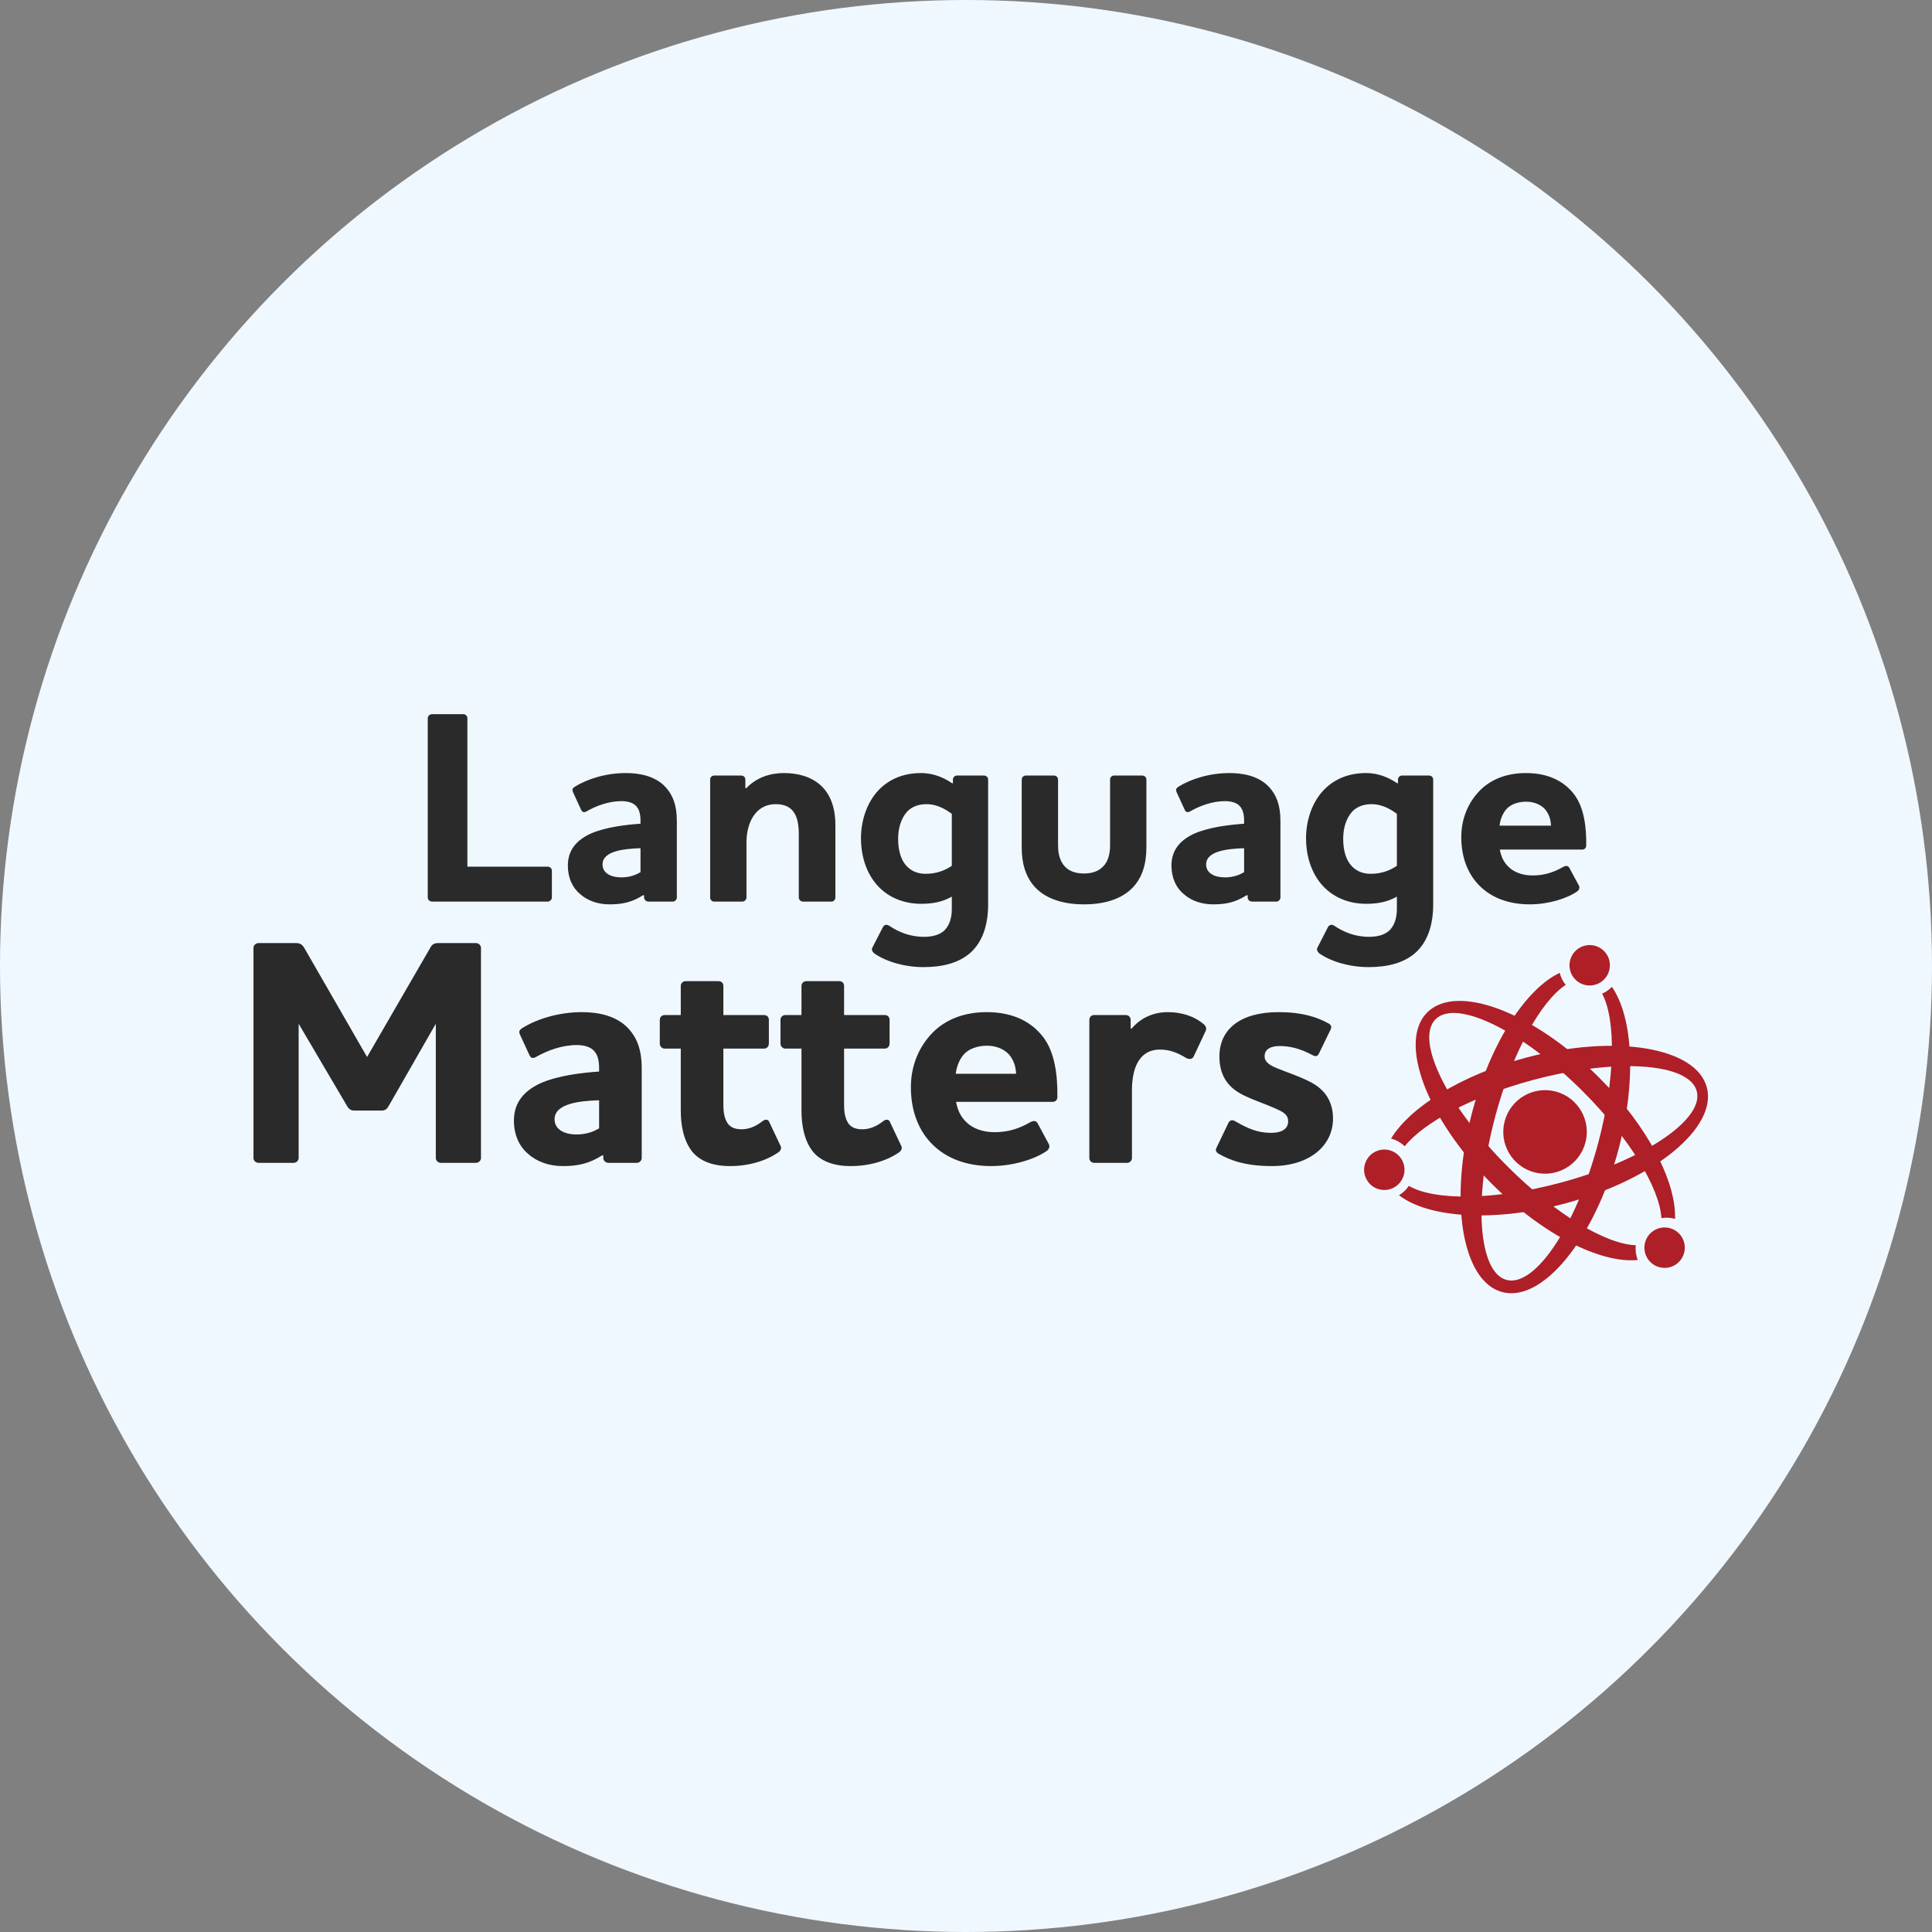 <svg xmlns="http://www.w3.org/2000/svg" xmlns:xlink="http://www.w3.org/1999/xlink" width="150" height="150" viewBox="0 0 150 150">
  <rect x="0" y="0" width="150" height="150" fill="#808080" stroke="none"/>
  <defs>
    <circle id="bulle-points-de-langue-en-a" cx="75" cy="75" r="75"/>
  </defs>
  <g fill="none" fill-rule="evenodd">
    <mask id="bulle-points-de-langue-en-b" fill="#fff">
      <use xlink:href="#bulle-points-de-langue-en-a"/>
    </mask>
    <use fill="#F0F8FF" xlink:href="#bulle-points-de-langue-en-a"/>
    <g mask="url(#bulle-points-de-langue-en-b)">
      <g transform="translate(18 50)">
        <path fill="#2A2A2A" fill-rule="nonzero" d="M19.344 23.596L19.344 39.908C19.344 40.109 19.169 40.284 18.943 40.284L16.237 40.284C16.012 40.284 15.836 40.109 15.836 39.908L15.836 29.484 12.203 35.824C12.053 36.099 11.927 36.225 11.601 36.225L9.522 36.225C9.221 36.225 9.071 36.099 8.92 35.824L5.187 29.484 5.187 39.908C5.187 40.109 5.011 40.284 4.786 40.284L2.08 40.284C1.854 40.284 1.679 40.109 1.679 39.908L1.679 23.596C1.679 23.395 1.854 23.22 2.08 23.22L4.936 23.22C5.237 23.22 5.437 23.27 5.638 23.621L10.499 32.065 15.385 23.621C15.561 23.27 15.761 23.22 16.062 23.22L18.943 23.22C19.169 23.22 19.344 23.395 19.344 23.596zM26.786 31.138C25.608 31.138 24.506 31.564 23.654 32.04 23.403 32.19 23.228 32.19 23.103 31.915L22.376 30.336C22.276 30.111 22.301 29.985 22.526 29.835 23.679 29.108 25.383 28.582 27.187 28.582 28.34 28.582 29.843 28.808 30.82 29.885 31.447 30.587 31.823 31.489 31.823 32.942L31.823 39.908C31.823 40.109 31.647 40.284 31.447 40.284L29.242 40.284C29.016 40.284 28.841 40.109 28.841 39.908L28.841 39.708 28.741 39.708C27.713 40.359 26.836 40.534 25.684 40.534 24.656 40.534 23.704 40.209 23.028 39.607 22.326 39.031 21.9 38.129 21.9 37.001 21.9 35.523 22.777 34.646 23.98 34.095 25.358 33.493 27.162 33.293 28.515 33.193L28.515 32.942C28.515 32.366 28.415 31.94 28.164 31.639 27.889 31.288 27.362 31.138 26.786 31.138zM26.761 38.079C27.337 38.079 27.939 37.954 28.515 37.603L28.515 35.423C27.012 35.473 25.057 35.673 25.057 36.901 25.057 37.703 25.834 38.079 26.761 38.079zM38.162 31.414L38.162 35.774C38.162 36.325 38.237 36.751 38.413 37.077 38.613 37.478 38.989 37.678 39.565 37.678 40.041 37.678 40.593 37.528 41.194 37.052 41.42 36.876 41.645 36.901 41.72 37.102L42.597 38.956C42.697 39.131 42.622 39.332 42.447 39.457 41.52 40.109 40.167 40.534 38.688 40.534 37.26 40.534 36.333 40.109 35.757 39.432 35.08 38.58 34.855 37.402 34.855 36.225L34.855 31.414 33.602 31.414C33.401 31.414 33.226 31.238 33.226 31.013L33.226 29.184C33.226 28.958 33.401 28.808 33.602 28.808L34.855 28.808 34.855 26.553C34.855 26.327 35.03 26.177 35.23 26.177L37.786 26.177C38.012 26.177 38.162 26.327 38.162 26.553L38.162 28.808 41.319 28.808C41.545 28.808 41.695 28.958 41.695 29.184L41.695 31.013C41.695 31.238 41.545 31.414 41.319 31.414L38.162 31.414zM47.534 31.414L47.534 35.774C47.534 36.325 47.609 36.751 47.784 37.077 47.985 37.478 48.36 37.678 48.937 37.678 49.413 37.678 49.964 37.528 50.565 37.052 50.791 36.876 51.016 36.901 51.092 37.102L51.969 38.956C52.069 39.131 51.994 39.332 51.818 39.457 50.891 40.109 49.538 40.534 48.06 40.534 46.631 40.534 45.704 40.109 45.128 39.432 44.451 38.58 44.226 37.402 44.226 36.225L44.226 31.414 42.973 31.414C42.773 31.414 42.597 31.238 42.597 31.013L42.597 29.184C42.597 28.958 42.773 28.808 42.973 28.808L44.226 28.808 44.226 26.553C44.226 26.327 44.401 26.177 44.602 26.177L47.158 26.177C47.383 26.177 47.534 26.327 47.534 26.553L47.534 28.808 50.691 28.808C50.916 28.808 51.067 28.958 51.067 29.184L51.067 31.013C51.067 31.238 50.916 31.414 50.691 31.414L47.534 31.414zM56.203 33.368L60.889 33.368C60.864 32.767 60.689 32.291 60.338 31.865 59.962 31.464 59.361 31.188 58.634 31.188 57.882 31.188 57.206 31.439 56.83 31.865 56.479 32.266 56.278 32.792 56.203 33.368zM59.21 37.903C60.313 37.903 61.165 37.603 61.992 37.127 62.267 36.976 62.468 37.026 62.568 37.227L63.445 38.856C63.52 39.031 63.445 39.232 63.269 39.357 62.342 40.008 60.638 40.534 58.96 40.534 57.03 40.534 55.477 39.933 54.399 38.856 53.322 37.803 52.72 36.25 52.72 34.421 52.72 32.692 53.372 31.238 54.399 30.186 55.376 29.184 56.805 28.582 58.609 28.582 60.689 28.582 62.142 29.359 63.044 30.587 63.871 31.714 64.121 33.418 64.096 35.172 64.096 35.398 63.946 35.548 63.72 35.548L56.228 35.548C56.354 36.2 56.579 36.676 56.98 37.077 57.481 37.603 58.283 37.903 59.21 37.903zM72.065 31.489C70.361 31.489 69.885 33.067 69.885 34.646L69.885 39.908C69.885 40.109 69.709 40.284 69.509 40.284L66.953 40.284C66.727 40.284 66.577 40.109 66.577 39.908L66.577 29.184C66.577 28.958 66.727 28.808 66.953 28.808L69.408 28.808C69.609 28.808 69.784 28.958 69.784 29.184L69.784 29.86 69.859 29.86C70.536 29.058 71.513 28.582 72.666 28.582 73.718 28.582 74.721 28.883 75.472 29.534 75.648 29.685 75.698 29.885 75.598 30.061L74.67 32.04C74.57 32.241 74.32 32.266 74.094 32.14 73.468 31.764 72.866 31.489 72.065 31.489zM80.684 37.954C81.511 37.954 82.012 37.653 82.012 37.052 82.012 36.5 81.561 36.3 80.935 36.024 80.208 35.698 79.331 35.423 78.529 35.022 77.301 34.421 76.675 33.468 76.675 32.015 76.675 29.91 78.304 28.582 81.261 28.582 83.09 28.582 84.242 28.958 85.144 29.459 85.395 29.584 85.395 29.785 85.295 29.96L84.393 31.815C84.292 32.015 84.142 32.04 83.942 31.94 82.939 31.389 82.087 31.213 81.361 31.213 80.684 31.213 80.183 31.439 80.183 32.015 80.183 32.516 80.709 32.767 81.286 32.992 82.087 33.318 82.814 33.544 83.616 33.944 84.969 34.596 85.495 35.623 85.495 36.851 85.495 38.956 83.666 40.534 80.759 40.534 78.68 40.534 77.502 40.083 76.625 39.582 76.399 39.457 76.349 39.282 76.45 39.106L77.377 37.177C77.477 36.976 77.652 36.926 77.853 37.026 78.855 37.603 79.607 37.954 80.684 37.954zM15.552 5.447L17.967 5.447C18.159 5.447 18.288 5.597 18.288 5.768L18.288 17.286 24.506 17.286C24.699 17.286 24.848 17.414 24.848 17.607L24.848 19.679C24.848 19.85 24.699 20 24.506 20L15.552 20C15.36 20 15.21 19.85 15.21 19.679L15.21 5.768C15.21 5.597 15.36 5.447 15.552 5.447zM30.255 12.2C29.25 12.2 28.31 12.563 27.583 12.969 27.37 13.098 27.22 13.098 27.113 12.863L26.494 11.516C26.408 11.324 26.429 11.217 26.622 11.089 27.605 10.469 29.058 10.02 30.597 10.02 31.58 10.02 32.862 10.213 33.695 11.132 34.229 11.73 34.55 12.499 34.55 13.739L34.55 19.679C34.55 19.85 34.4 20 34.229 20L32.349 20C32.156 20 32.007 19.85 32.007 19.679L32.007 19.509 31.921 19.509C31.045 20.064 30.297 20.214 29.314 20.214 28.438 20.214 27.626 19.936 27.049 19.423 26.451 18.932 26.088 18.162 26.088 17.201 26.088 15.94 26.835 15.192 27.861 14.722 29.037 14.209 30.575 14.038 31.729 13.952L31.729 13.739C31.729 13.247 31.644 12.884 31.43 12.628 31.195 12.328 30.746 12.2 30.255 12.2zM30.233 18.119C30.725 18.119 31.238 18.013 31.729 17.713L31.729 15.854C30.447 15.897 28.78 16.068 28.78 17.115 28.78 17.799 29.443 18.119 30.233 18.119zM39.871 11.196L39.935 11.196C40.768 10.341 41.816 10.02 42.863 10.02 43.952 10.02 44.978 10.298 45.726 10.982 46.41 11.602 46.859 12.606 46.859 14.059L46.859 19.679C46.859 19.85 46.731 20 46.538 20L44.337 20C44.166 20 44.017 19.85 44.017 19.679L44.017 14.786C44.017 14.081 43.931 13.375 43.525 12.927 43.269 12.628 42.841 12.435 42.243 12.435 40.576 12.435 39.956 13.995 39.956 15.406L39.956 19.679C39.956 19.85 39.807 20 39.636 20L37.456 20C37.264 20 37.136 19.85 37.136 19.679L37.136 10.533C37.136 10.341 37.264 10.213 37.456 10.213L39.55 10.213C39.721 10.213 39.871 10.341 39.871 10.533L39.871 11.196zM53.74 22.735C54.445 22.735 54.979 22.564 55.342 22.222 55.706 21.838 55.898 21.282 55.898 20.577L55.898 19.615C55.214 20 54.488 20.171 53.526 20.171 52.18 20.171 51.09 19.701 50.299 18.932 49.359 18.013 48.846 16.624 48.846 15.085 48.846 13.717 49.295 12.328 50.192 11.367 50.962 10.555 52.052 10.02 53.505 10.02 54.573 10.02 55.385 10.448 55.919 10.811L55.984 10.811 55.984 10.533C55.984 10.341 56.133 10.213 56.304 10.213L58.398 10.213C58.569 10.213 58.719 10.341 58.719 10.533L58.719 20.214C58.719 21.881 58.249 23.205 57.266 24.039 56.39 24.765 55.193 25.086 53.697 25.086 52.222 25.086 50.791 24.659 49.872 24.017 49.722 23.889 49.658 23.74 49.722 23.59L50.556 21.966C50.641 21.816 50.833 21.731 51.047 21.881 51.752 22.351 52.628 22.735 53.74 22.735zM53.868 17.842C54.701 17.842 55.364 17.585 55.898 17.222L55.898 13.183C55.513 12.905 54.83 12.435 53.932 12.435 53.248 12.435 52.735 12.67 52.393 13.055 51.945 13.589 51.731 14.316 51.731 15.128 51.731 16.025 51.945 16.752 52.372 17.222 52.735 17.607 53.205 17.842 53.868 17.842zM61.326 15.79L61.326 10.533C61.326 10.341 61.475 10.213 61.646 10.213L63.826 10.213C63.997 10.213 64.147 10.341 64.147 10.533L64.147 15.598C64.147 16.153 64.232 16.56 64.424 16.923 64.702 17.457 65.258 17.82 66.155 17.82 67.053 17.82 67.609 17.457 67.908 16.923 68.1 16.56 68.186 16.153 68.186 15.598L68.186 10.533C68.186 10.341 68.314 10.213 68.506 10.213L70.686 10.213C70.857 10.213 71.006 10.341 71.006 10.533L71.006 15.79C71.006 17.051 70.707 17.97 70.152 18.675 69.318 19.722 67.908 20.214 66.155 20.214 64.424 20.214 63.014 19.722 62.181 18.675 61.625 17.97 61.326 17.051 61.326 15.79zM77.118 12.2C76.114 12.2 75.173 12.563 74.447 12.969 74.233 13.098 74.083 13.098 73.977 12.863L73.357 11.516C73.271 11.324 73.293 11.217 73.485 11.089 74.468 10.469 75.921 10.02 77.46 10.02 78.443 10.02 79.725 10.213 80.558 11.132 81.093 11.73 81.413 12.499 81.413 13.739L81.413 19.679C81.413 19.85 81.264 20 81.093 20L79.212 20C79.02 20 78.87 19.85 78.87 19.679L78.87 19.509 78.785 19.509C77.909 20.064 77.161 20.214 76.178 20.214 75.302 20.214 74.49 19.936 73.913 19.423 73.314 18.932 72.951 18.162 72.951 17.201 72.951 15.94 73.699 15.192 74.725 14.722 75.9 14.209 77.439 14.038 78.592 13.952L78.592 13.739C78.592 13.247 78.507 12.884 78.293 12.628 78.058 12.328 77.609 12.2 77.118 12.2zM77.097 18.119C77.588 18.119 78.101 18.013 78.592 17.713L78.592 15.854C77.31 15.897 75.643 16.068 75.643 17.115 75.643 17.799 76.306 18.119 77.097 18.119zM88.294 22.735C88.999 22.735 89.534 22.564 89.897 22.222 90.26 21.838 90.453 21.282 90.453 20.577L90.453 19.615C89.769 20 89.042 20.171 88.081 20.171 86.734 20.171 85.644 19.701 84.854 18.932 83.913 18.013 83.401 16.624 83.401 15.085 83.401 13.717 83.849 12.328 84.747 11.367 85.516 10.555 86.606 10.02 88.059 10.02 89.128 10.02 89.94 10.448 90.474 10.811L90.538 10.811 90.538 10.533C90.538 10.341 90.688 10.213 90.859 10.213L92.953 10.213C93.124 10.213 93.273 10.341 93.273 10.533L93.273 20.214C93.273 21.881 92.803 23.205 91.82 24.039 90.944 24.765 89.747 25.086 88.251 25.086 86.777 25.086 85.345 24.659 84.426 24.017 84.277 23.889 84.213 23.74 84.277 23.59L85.11 21.966C85.196 21.816 85.388 21.731 85.602 21.881 86.307 22.351 87.183 22.735 88.294 22.735zM88.422 17.842C89.256 17.842 89.918 17.585 90.453 17.222L90.453 13.183C90.068 12.905 89.384 12.435 88.487 12.435 87.803 12.435 87.29 12.67 86.948 13.055 86.499 13.589 86.285 14.316 86.285 15.128 86.285 16.025 86.499 16.752 86.927 17.222 87.29 17.607 87.76 17.842 88.422 17.842zM98.423 14.102L102.419 14.102C102.398 13.589 102.249 13.183 101.949 12.82 101.629 12.478 101.116 12.243 100.496 12.243 99.855 12.243 99.278 12.457 98.958 12.82 98.658 13.162 98.487 13.611 98.423 14.102zM100.988 17.97C101.928 17.97 102.655 17.713 103.36 17.307 103.595 17.179 103.766 17.222 103.851 17.393L104.599 18.782C104.663 18.932 104.599 19.102 104.45 19.209 103.659 19.765 102.206 20.214 100.774 20.214 99.129 20.214 97.804 19.701 96.885 18.782 95.966 17.884 95.453 16.56 95.453 15 95.453 13.525 96.009 12.286 96.885 11.388 97.718 10.533 98.936 10.02 100.475 10.02 102.249 10.02 103.488 10.683 104.257 11.73 104.962 12.692 105.176 14.145 105.155 15.641 105.155 15.833 105.027 15.961 104.834 15.961L98.445 15.961C98.552 16.517 98.744 16.923 99.086 17.265 99.513 17.713 100.197 17.97 100.988 17.97z"/>
        <g transform="rotate(15 -28.878 359.077)">
          <g fill="#AE1F28" transform="translate(0 2.635)">
            <path d="M7.96,0.105 C10.16,1.973 11.722,6.695 11.722,12.224 C11.722,19.39 9.098,25.2 5.861,25.2 C2.624,25.2 -3.12638804e-13,19.39 -3.12638804e-13,12.224 C-3.12638804e-13,6.694 1.563,1.972 3.764,0.104 C3.934,0.414 4.172,0.681 4.457,0.886 C2.913,2.628 1.816,7.01 1.816,12.141 C1.816,18.802 3.664,24.201 5.944,24.201 C8.223,24.201 10.071,18.802 10.071,12.141 C10.071,6.937 8.943,2.502 7.362,0.812 C7.592,0.629 7.787,0.403 7.936,0.148 Z" transform="translate(8.506)"/>
            <path d="M5.861,7.10542736e-15 C9.098,7.10542736e-15 11.722,5.809 11.722,12.976 C11.722,18.358 10.242,22.975 8.134,24.94 C7.961,24.626 7.718,24.355 7.428,24.148 C8.974,22.407 10.071,18.024 10.071,12.892 C10.071,6.232 8.223,0.832 5.944,0.832 C3.664,0.832 1.816,6.232 1.816,12.892 C1.816,18.106 2.948,22.547 4.533,24.231 C4.229,24.472 3.986,24.788 3.829,25.149 C1.594,23.322 4.26325641e-14,18.561 4.26325641e-14,12.976 C4.26325641e-14,5.809 2.624,7.10542736e-15 5.861,7.10542736e-15 Z" transform="rotate(-60 9.463 5.234)"/>
            <path d="M5.861,3.12638804e-13 C9.098,3.12638804e-13 11.722,5.809 11.722,12.976 C11.722,18.67 10.066,23.507 7.761,25.254 C7.664,24.905 7.491,24.59 7.261,24.325 C8.894,22.721 10.071,18.208 10.071,12.892 C10.071,6.232 8.223,0.832 5.944,0.832 C3.664,0.832 1.816,6.232 1.816,12.892 C1.816,17.743 2.796,21.925 4.209,23.84 C3.856,24.052 3.562,24.353 3.358,24.711 C1.373,22.634 -3.55271368e-14,18.16 -3.55271368e-14,12.976 C-3.55271368e-14,5.809 2.624,3.12638804e-13 5.861,3.12638804e-13 Z" transform="rotate(60 10.765 19.966)"/>
          </g>
          <ellipse cx="14.367" cy="14.964" fill="#AE1F28" rx="3.242" ry="3.244"/>
          <ellipse cx="14.367" cy="1.57" fill="#AE1F28" rx="1.568" ry="1.57"/>
          <ellipse cx="3.074" cy="21.033" fill="#AE1F28" rx="1.568" ry="1.57"/>
          <ellipse cx="25.66" cy="21.242" fill="#AE1F28" rx="1.568" ry="1.57"/>
        </g>
      </g>
    </g>
  </g>
</svg>
